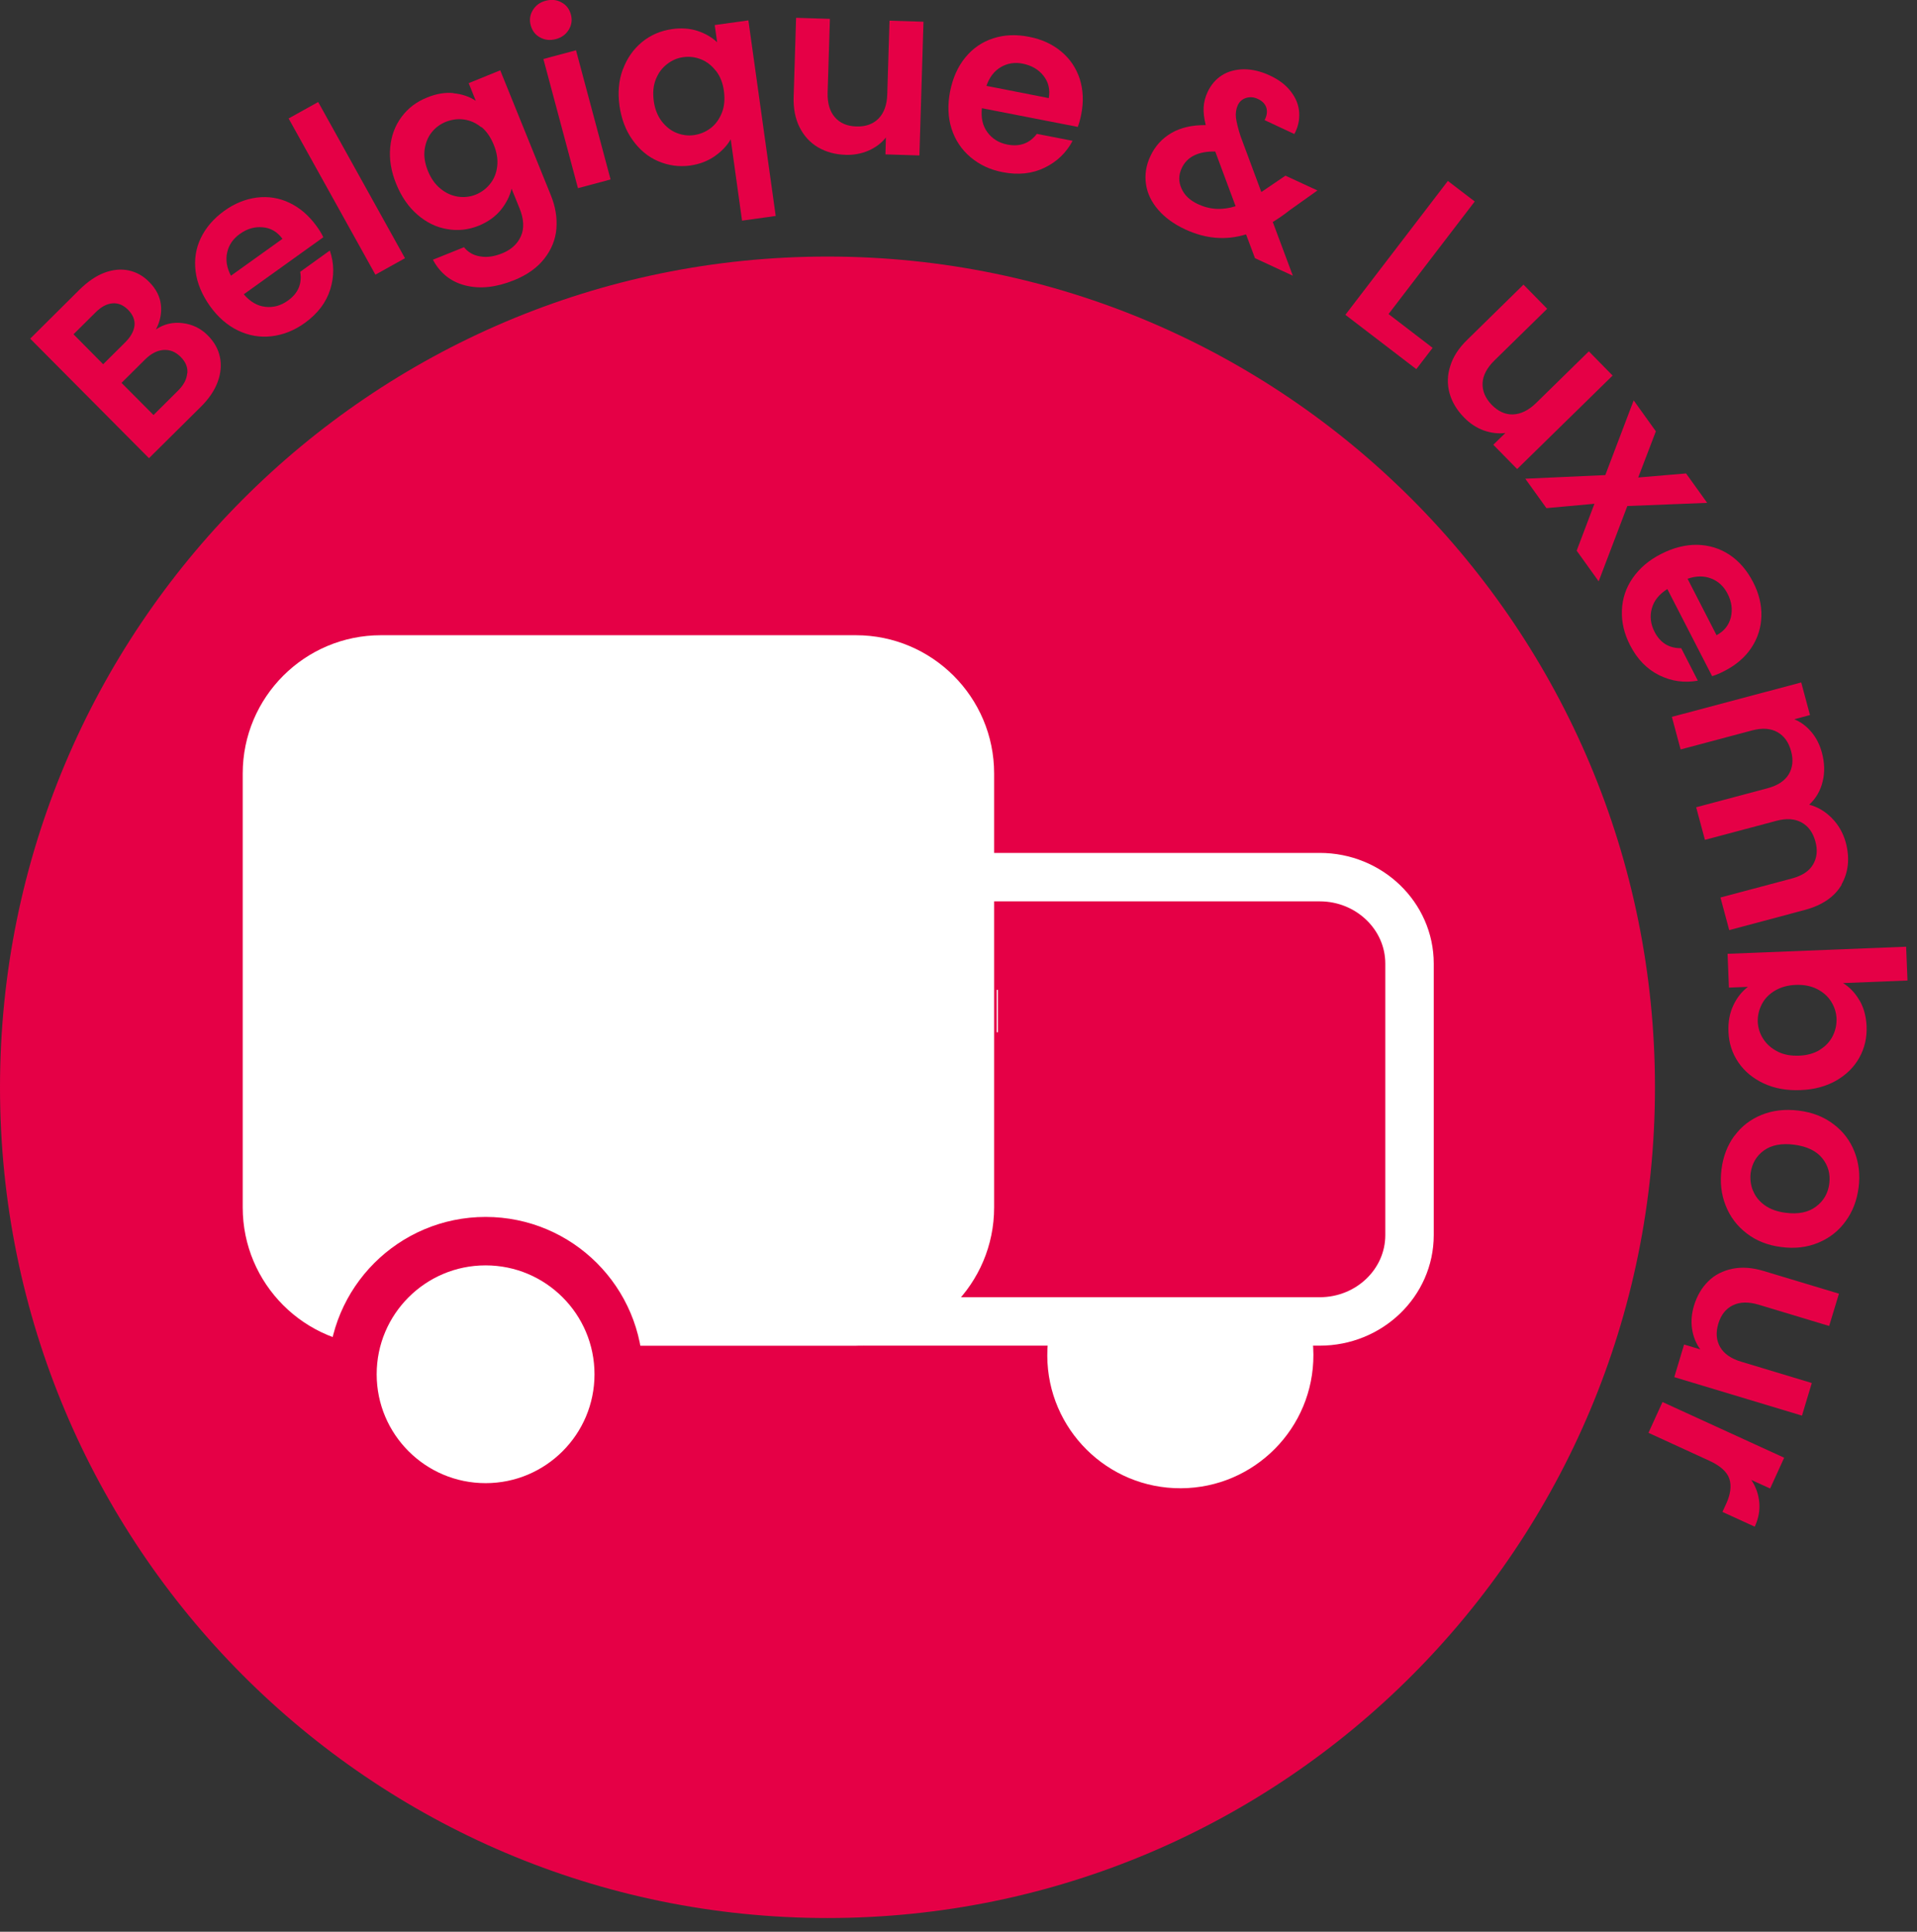 <svg width="127" height="128" viewBox="0 0 127 128" fill="none" xmlns="http://www.w3.org/2000/svg">
<rect x="0" y="0" width="127" height="128" fill="#333333" stroke="none"/>
<g clip-path="url(#clip0_1_100)">
<path d="M0 72.05C0 102.45 24.54 127.09 54.82 127.09C85.1 127.09 109.64 102.45 109.64 72.05C109.64 41.65 85.1 17 54.82 17C24.54 17 0 41.64 0 72.05Z" fill="#E50046"/>
<path d="M67.78 89.79C67.78 95.55 72.45 100.21 78.2 100.21C83.95 100.21 88.62 95.55 88.62 89.79C88.62 84.03 83.95 79.37 78.2 79.37C72.45 79.37 67.78 84.04 67.78 89.79Z" fill="white"/>
<path d="M78.242 100.218C83.997 100.193 88.642 95.507 88.617 89.752C88.592 83.998 83.906 79.353 78.151 79.378C72.397 79.403 67.752 84.088 67.777 89.843C67.802 95.598 72.487 100.243 78.242 100.218Z" stroke="#E50046" stroke-width="3.21"/>
<path d="M57.32 58.12C54.03 58.12 51.36 60.68 51.36 63.85V81.84C51.36 85 54.03 87.56 57.32 87.56H87.43C90.72 87.56 93.38 84.99 93.38 81.84V63.85C93.38 60.69 90.71 58.12 87.43 58.12H57.32Z" fill="#E50046"/>
<path d="M57.32 58.12C54.03 58.12 51.36 60.68 51.36 63.85V81.84C51.36 85 54.03 87.56 57.32 87.56H87.43C90.72 87.56 93.38 84.99 93.38 81.84V63.85C93.38 60.69 90.71 58.12 87.43 58.12H57.32Z" stroke="white" stroke-width="3.21"/>
<path d="M25.24 42.09H56.7C61.75 42.09 65.86 46.19 65.86 51.25V80.01C65.86 85.06 61.76 89.17 56.7 89.17H25.24C20.19 89.17 16.08 85.07 16.08 80.01V51.25C16.08 46.2 20.18 42.09 25.24 42.09Z" fill="white"/>
<path d="M66.11 65.59H66.03V68.4H66.11V65.59Z" fill="white"/>
<path d="M16.36 65.59H16.27V68.4H16.36V65.59Z" fill="white"/>
<path d="M23.35 91.06C23.35 95.93 27.3 99.88 32.17 99.88C37.04 99.88 40.99 95.93 40.99 91.06C40.99 86.19 37.04 82.24 32.17 82.24C27.3 82.24 23.35 86.19 23.35 91.06Z" fill="white"/>
<path d="M23.35 91.06C23.35 95.93 27.3 99.88 32.17 99.88C37.04 99.88 40.99 95.93 40.99 91.06C40.99 86.19 37.04 82.24 32.17 82.24C27.3 82.24 23.35 86.19 23.35 91.06Z" stroke="#E50046" stroke-width="3.21"/>
</g>
<g clip-path="url(#clip1_1_100)">
<path d="M12.1 21.41C12.75 21.49 13.31 21.76 13.77 22.23C14.19 22.65 14.46 23.13 14.57 23.66C14.68 24.19 14.63 24.74 14.42 25.31C14.21 25.88 13.83 26.44 13.29 26.97L9.87 30.36L2 22.44L5.27 19.19C5.81 18.66 6.36 18.28 6.92 18.07C7.48 17.86 8.02 17.81 8.53 17.92C9.04 18.03 9.49 18.28 9.88 18.68C10.34 19.14 10.6 19.65 10.66 20.2C10.72 20.75 10.61 21.3 10.33 21.83C10.86 21.47 11.45 21.33 12.1 21.41ZM6.84 24.13L8.29 22.69C8.67 22.31 8.87 21.94 8.91 21.57C8.95 21.2 8.8 20.85 8.49 20.53C8.17 20.21 7.83 20.07 7.45 20.1C7.07 20.13 6.7 20.33 6.32 20.71L4.87 22.15L6.84 24.14V24.13ZM12.41 24.74C12.45 24.34 12.3 23.98 11.97 23.65C11.63 23.31 11.25 23.16 10.83 23.19C10.41 23.22 10.01 23.43 9.62 23.81L8.05 25.37L10.17 27.5L11.77 25.91C12.16 25.53 12.37 25.14 12.4 24.74H12.41Z" fill="#E50046"/>
<path d="M21.42 15.72L16.15 19.5C16.57 19.99 17.04 20.27 17.57 20.33C18.1 20.39 18.6 20.26 19.07 19.92C19.75 19.44 20.02 18.8 19.89 18.01L21.85 16.6C22.14 17.44 22.15 18.3 21.88 19.17C21.61 20.04 21.05 20.78 20.19 21.4C19.5 21.9 18.76 22.19 17.99 22.28C17.22 22.37 16.48 22.24 15.77 21.9C15.06 21.56 14.44 21.02 13.91 20.28C13.38 19.53 13.06 18.77 12.96 17.99C12.86 17.21 12.97 16.47 13.3 15.78C13.63 15.09 14.15 14.48 14.86 13.97C15.54 13.48 16.26 13.19 17.02 13.09C17.77 13 18.49 13.11 19.18 13.44C19.87 13.77 20.46 14.28 20.97 14.98C21.16 15.24 21.31 15.49 21.42 15.72ZM18.71 15.82C18.37 15.36 17.93 15.1 17.4 15.06C16.87 15.01 16.36 15.16 15.89 15.5C15.44 15.82 15.16 16.23 15.05 16.73C14.94 17.22 15.02 17.74 15.3 18.27L18.72 15.82H18.71Z" fill="#E50046"/>
<path d="M21.08 6.76L26.83 17.11L24.87 18.2L19.12 7.85L21.08 6.76Z" fill="#E50046"/>
<path d="M30.04 6.18C30.6 6.23 31.1 6.4 31.52 6.68L31.05 5.51L33.14 4.66L36.49 12.93C36.8 13.69 36.92 14.43 36.86 15.16C36.8 15.88 36.53 16.54 36.06 17.14C35.59 17.74 34.92 18.22 34.05 18.57C32.88 19.04 31.82 19.16 30.85 18.92C29.88 18.68 29.16 18.11 28.68 17.21L30.74 16.38C31 16.71 31.36 16.92 31.81 16.99C32.26 17.07 32.74 17 33.26 16.79C33.86 16.55 34.28 16.17 34.51 15.65C34.74 15.14 34.71 14.51 34.41 13.78L33.89 12.5C33.78 12.99 33.54 13.46 33.18 13.91C32.81 14.36 32.33 14.7 31.73 14.95C31.04 15.23 30.33 15.31 29.62 15.18C28.9 15.06 28.25 14.74 27.65 14.22C27.06 13.71 26.59 13.03 26.25 12.19C25.91 11.36 25.78 10.56 25.85 9.78C25.92 9 26.17 8.33 26.6 7.75C27.03 7.17 27.59 6.74 28.3 6.46C28.91 6.21 29.5 6.11 30.06 6.17L30.04 6.18ZM31.88 8.43C31.54 8.15 31.16 7.98 30.74 7.92C30.32 7.86 29.93 7.92 29.54 8.07C29.15 8.23 28.84 8.46 28.59 8.78C28.34 9.1 28.19 9.48 28.13 9.92C28.07 10.36 28.15 10.83 28.35 11.33C28.55 11.82 28.83 12.22 29.18 12.5C29.53 12.79 29.91 12.96 30.33 13.03C30.74 13.09 31.13 13.05 31.51 12.9C31.9 12.74 32.22 12.5 32.48 12.17C32.74 11.84 32.89 11.46 32.94 11.01C32.99 10.57 32.92 10.1 32.71 9.59C32.5 9.08 32.23 8.69 31.89 8.41L31.88 8.43Z" fill="#E50046"/>
<path d="M35.78 2.48C35.46 2.31 35.26 2.04 35.16 1.68C35.06 1.32 35.11 0.98 35.3 0.67C35.49 0.36 35.77 0.15 36.15 0.05C36.53 -0.05 36.88 -0.02 37.2 0.16C37.52 0.33 37.72 0.6 37.82 0.96C37.92 1.32 37.87 1.66 37.68 1.97C37.49 2.28 37.21 2.49 36.83 2.59C36.45 2.69 36.1 2.66 35.78 2.48ZM38.16 3.33L40.45 11.89L38.29 12.47L36 3.91L38.16 3.33Z" fill="#E50046"/>
<path d="M41.27 4.59C41.54 3.86 41.96 3.26 42.53 2.79C43.1 2.32 43.76 2.04 44.51 1.93C45.13 1.84 45.7 1.88 46.22 2.05C46.73 2.22 47.16 2.47 47.51 2.8L47.35 1.66L49.58 1.35L51.39 14.31L49.16 14.62L48.41 9.23C48.17 9.65 47.82 10.02 47.35 10.35C46.89 10.67 46.35 10.88 45.72 10.97C44.98 11.07 44.28 10.97 43.6 10.68C42.92 10.39 42.36 9.91 41.91 9.28C41.45 8.64 41.17 7.89 41.04 7.01C40.92 6.13 40.99 5.33 41.26 4.6L41.27 4.59ZM47.43 4.7C47.15 4.34 46.82 4.08 46.44 3.93C46.06 3.78 45.67 3.73 45.26 3.79C44.87 3.84 44.51 4 44.19 4.25C43.86 4.5 43.62 4.83 43.45 5.25C43.28 5.67 43.24 6.14 43.31 6.68C43.38 7.22 43.56 7.67 43.84 8.04C44.12 8.4 44.45 8.66 44.83 8.81C45.21 8.96 45.6 9.01 45.99 8.95C46.39 8.89 46.75 8.74 47.08 8.49C47.41 8.24 47.65 7.9 47.82 7.48C47.99 7.06 48.03 6.58 47.96 6.04C47.89 5.5 47.71 5.05 47.43 4.69V4.7Z" fill="#E50046"/>
<path d="M61.18 1.44L60.91 10.3L58.66 10.23L58.69 9.11C58.39 9.49 58.01 9.77 57.54 9.98C57.07 10.18 56.56 10.28 56.02 10.26C55.33 10.24 54.72 10.07 54.19 9.76C53.67 9.45 53.26 9.01 52.97 8.43C52.68 7.85 52.55 7.17 52.58 6.38L52.74 1.18L54.98 1.25L54.83 6.13C54.81 6.83 54.97 7.38 55.31 7.77C55.65 8.16 56.12 8.36 56.73 8.38C57.35 8.4 57.84 8.22 58.2 7.86C58.56 7.49 58.76 6.96 58.78 6.25L58.93 1.37L61.18 1.44Z" fill="#E50046"/>
<path d="M71.41 8.41L65.05 7.17C64.98 7.81 65.1 8.34 65.42 8.77C65.74 9.2 66.18 9.47 66.74 9.58C67.56 9.74 68.21 9.5 68.69 8.87L71.06 9.33C70.64 10.12 70.03 10.71 69.21 11.11C68.39 11.51 67.47 11.61 66.43 11.41C65.59 11.25 64.88 10.91 64.29 10.41C63.7 9.91 63.28 9.28 63.04 8.53C62.8 7.78 62.77 6.96 62.94 6.07C63.12 5.17 63.45 4.42 63.95 3.81C64.45 3.2 65.06 2.78 65.8 2.54C66.53 2.3 67.33 2.27 68.18 2.44C69.01 2.6 69.71 2.92 70.3 3.41C70.89 3.9 71.29 4.5 71.53 5.22C71.76 5.95 71.8 6.73 71.63 7.58C71.57 7.89 71.49 8.17 71.4 8.42L71.41 8.41ZM69.48 6.5C69.58 5.93 69.46 5.44 69.13 5.02C68.8 4.6 68.34 4.34 67.77 4.22C67.23 4.11 66.74 4.19 66.3 4.45C65.86 4.71 65.55 5.12 65.35 5.69L69.48 6.5Z" fill="#E50046"/>
<path d="M83.15 17.13L82.55 15.53C81.22 15.94 79.88 15.83 78.52 15.2C77.77 14.85 77.18 14.42 76.73 13.9C76.28 13.38 76.01 12.82 75.92 12.2C75.83 11.59 75.92 10.97 76.21 10.35C76.52 9.68 76.99 9.17 77.61 8.81C78.23 8.45 78.99 8.28 79.88 8.29C79.77 7.85 79.72 7.46 79.74 7.11C79.76 6.76 79.85 6.42 80.01 6.08C80.23 5.62 80.54 5.25 80.95 4.99C81.36 4.73 81.85 4.6 82.4 4.59C82.95 4.59 83.52 4.72 84.12 5C84.73 5.28 85.2 5.64 85.53 6.08C85.86 6.51 86.04 6.97 86.07 7.46C86.1 7.95 86 8.42 85.75 8.88L83.78 7.96C83.94 7.65 83.97 7.37 83.89 7.12C83.8 6.87 83.62 6.69 83.34 6.56C83.07 6.43 82.81 6.41 82.55 6.49C82.3 6.57 82.11 6.73 82 6.98C81.89 7.22 81.85 7.5 81.88 7.8C81.92 8.1 82.02 8.51 82.18 9.01L83.56 12.72C83.56 12.72 83.61 12.7 83.63 12.68C83.65 12.67 83.67 12.65 83.69 12.64L85.16 11.64L87.28 12.62L85.44 13.93C85.07 14.22 84.7 14.48 84.32 14.71L85.65 18.27L83.15 17.11V17.13ZM81.86 13.67L80.51 10.04C79.38 10.02 78.63 10.39 78.28 11.16C78.08 11.6 78.07 12.04 78.27 12.48C78.46 12.93 78.83 13.28 79.37 13.53C80.16 13.9 80.99 13.94 81.87 13.66L81.86 13.67Z" fill="#E50046"/>
<path d="M91.99 20.81L94.91 23.05L93.83 24.46L89.13 20.86L95.92 11.99L97.7 13.35L91.99 20.81Z" fill="#E50046"/>
<path d="M106.84 24.88L100.51 31.08L98.93 29.47L99.73 28.69C99.25 28.75 98.78 28.69 98.29 28.52C97.81 28.34 97.38 28.06 97 27.67C96.51 27.17 96.19 26.63 96.03 26.05C95.87 25.46 95.88 24.86 96.08 24.25C96.27 23.63 96.65 23.05 97.22 22.5L100.93 18.86L102.5 20.46L99.01 23.88C98.51 24.37 98.24 24.88 98.22 25.39C98.2 25.91 98.4 26.38 98.82 26.82C99.25 27.26 99.73 27.48 100.24 27.46C100.75 27.44 101.27 27.19 101.77 26.7L105.26 23.28L106.84 24.89V24.88Z" fill="#E50046"/>
<path d="M104.46 36.47L105.63 33.38L102.45 33.67L101.05 31.72L106.35 31.48L108.23 26.53L109.7 28.58L108.53 31.64L111.7 31.37L113.1 33.32L107.81 33.53L105.91 38.52L104.44 36.47H104.46Z" fill="#E50046"/>
<path d="M113.42 44.79L110.46 39.03C109.92 39.37 109.57 39.8 109.43 40.32C109.29 40.84 109.35 41.35 109.61 41.86C109.99 42.6 110.58 42.96 111.38 42.95L112.48 45.1C111.6 45.26 110.76 45.15 109.94 44.75C109.12 44.35 108.47 43.69 107.99 42.75C107.6 41.99 107.42 41.22 107.45 40.45C107.48 39.67 107.71 38.96 108.16 38.31C108.61 37.66 109.23 37.12 110.04 36.71C110.86 36.29 111.66 36.09 112.44 36.1C113.23 36.12 113.94 36.34 114.58 36.76C115.22 37.19 115.74 37.79 116.14 38.57C116.53 39.32 116.71 40.07 116.69 40.83C116.67 41.59 116.45 42.28 116.03 42.92C115.61 43.55 115.01 44.07 114.24 44.46C113.96 44.61 113.69 44.72 113.44 44.8L113.42 44.79ZM113.72 42.09C114.23 41.82 114.54 41.42 114.67 40.9C114.79 40.38 114.72 39.86 114.45 39.34C114.2 38.85 113.83 38.51 113.36 38.33C112.89 38.15 112.37 38.15 111.8 38.35L113.72 42.09Z" fill="#E50046"/>
<path d="M122.02 58.6C121.55 59.42 120.73 59.98 119.58 60.29L114.56 61.63L113.98 59.47L118.71 58.21C119.38 58.03 119.85 57.73 120.11 57.29C120.37 56.85 120.43 56.34 120.27 55.76C120.11 55.17 119.81 54.75 119.36 54.5C118.91 54.25 118.35 54.21 117.68 54.39L112.95 55.65L112.37 53.49L117.1 52.23C117.77 52.05 118.24 51.74 118.5 51.31C118.76 50.88 118.82 50.36 118.66 49.78C118.5 49.18 118.2 48.76 117.75 48.51C117.3 48.26 116.74 48.22 116.07 48.4L111.34 49.66L110.76 47.5L119.33 45.22L119.91 47.38L118.87 47.66C119.31 47.84 119.68 48.12 120.01 48.51C120.33 48.89 120.56 49.35 120.7 49.87C120.88 50.54 120.9 51.18 120.75 51.78C120.61 52.38 120.31 52.9 119.86 53.32C120.43 53.47 120.93 53.77 121.37 54.22C121.81 54.67 122.11 55.21 122.28 55.82C122.56 56.87 122.46 57.8 121.99 58.62L122.02 58.6Z" fill="#E50046"/>
<path d="M123.19 66.28C123.48 66.78 123.63 67.35 123.66 68C123.69 68.76 123.53 69.45 123.18 70.08C122.83 70.71 122.32 71.21 121.65 71.6C120.98 71.98 120.19 72.2 119.28 72.23C118.37 72.27 117.56 72.12 116.85 71.79C116.14 71.46 115.58 71 115.17 70.4C114.76 69.8 114.54 69.13 114.51 68.37C114.48 67.71 114.59 67.13 114.83 66.62C115.07 66.11 115.39 65.7 115.8 65.39L114.54 65.44L114.45 63.2L126.28 62.73L126.37 64.97L122.1 65.14C122.54 65.41 122.9 65.79 123.19 66.29V66.28ZM120.56 69.56C120.94 69.33 121.22 69.03 121.41 68.66C121.6 68.29 121.68 67.9 121.67 67.49C121.65 67.08 121.53 66.71 121.31 66.36C121.09 66.01 120.78 65.74 120.37 65.53C119.97 65.33 119.5 65.24 118.97 65.26C118.44 65.28 117.98 65.41 117.59 65.64C117.2 65.87 116.91 66.17 116.72 66.54C116.53 66.91 116.44 67.29 116.45 67.7C116.47 68.12 116.59 68.5 116.82 68.85C117.05 69.2 117.36 69.47 117.77 69.68C118.18 69.89 118.65 69.97 119.19 69.95C119.72 69.93 120.18 69.8 120.56 69.57V69.56Z" fill="#E50046"/>
<path d="M114.91 75.26C115.37 74.63 115.97 74.17 116.71 73.87C117.45 73.57 118.27 73.48 119.16 73.59C120.06 73.7 120.83 74 121.47 74.49C122.11 74.97 122.57 75.58 122.86 76.32C123.15 77.06 123.24 77.85 123.13 78.69C123.02 79.54 122.74 80.28 122.27 80.92C121.81 81.56 121.21 82.03 120.47 82.34C119.73 82.65 118.91 82.75 118.01 82.63C117.11 82.52 116.34 82.21 115.71 81.72C115.07 81.23 114.61 80.61 114.32 79.87C114.03 79.13 113.94 78.33 114.05 77.47C114.16 76.62 114.44 75.89 114.9 75.26H114.91ZM116.14 78.9C116.29 79.28 116.55 79.6 116.91 79.86C117.27 80.12 117.74 80.29 118.3 80.36C119.14 80.47 119.81 80.33 120.31 79.95C120.82 79.57 121.11 79.06 121.19 78.42C121.27 77.78 121.11 77.22 120.72 76.74C120.33 76.26 119.71 75.96 118.87 75.85C118.03 75.74 117.36 75.87 116.86 76.23C116.36 76.59 116.07 77.09 115.98 77.72C115.93 78.12 115.98 78.51 116.13 78.89L116.14 78.9Z" fill="#E50046"/>
<path d="M119.41 93.81L110.92 91.25L111.57 89.09L112.64 89.41C112.36 89.02 112.18 88.58 112.1 88.07C112.02 87.56 112.07 87.05 112.22 86.53C112.42 85.87 112.74 85.32 113.17 84.9C113.6 84.47 114.14 84.2 114.77 84.07C115.4 83.94 116.1 83.99 116.85 84.22L121.83 85.72L121.18 87.86L116.51 86.45C115.84 86.25 115.27 86.26 114.8 86.49C114.33 86.72 114.02 87.12 113.84 87.7C113.66 88.29 113.7 88.81 113.96 89.26C114.22 89.71 114.69 90.03 115.36 90.23L120.03 91.64L119.38 93.8L119.41 93.81Z" fill="#E50046"/>
<path d="M116.55 99.55C116.6 100.08 116.5 100.62 116.25 101.16L114.11 100.18L114.36 99.64C114.65 99 114.72 98.45 114.57 97.99C114.42 97.53 113.97 97.12 113.22 96.78L109.21 94.94L110.14 92.9L118.2 96.59L117.27 98.63L116.02 98.06C116.33 98.52 116.5 99.01 116.55 99.55Z" fill="#E50046"/>
</g>
<defs>
<clipPath id="clip0_1_100">
<rect width="109.65" height="110.09" fill="white" transform="translate(0 17)"/>
</clipPath>
<clipPath id="clip1_1_100">
<rect width="124.37" height="101.16" fill="white" transform="translate(2)"/>
</clipPath>
</defs>
</svg>
